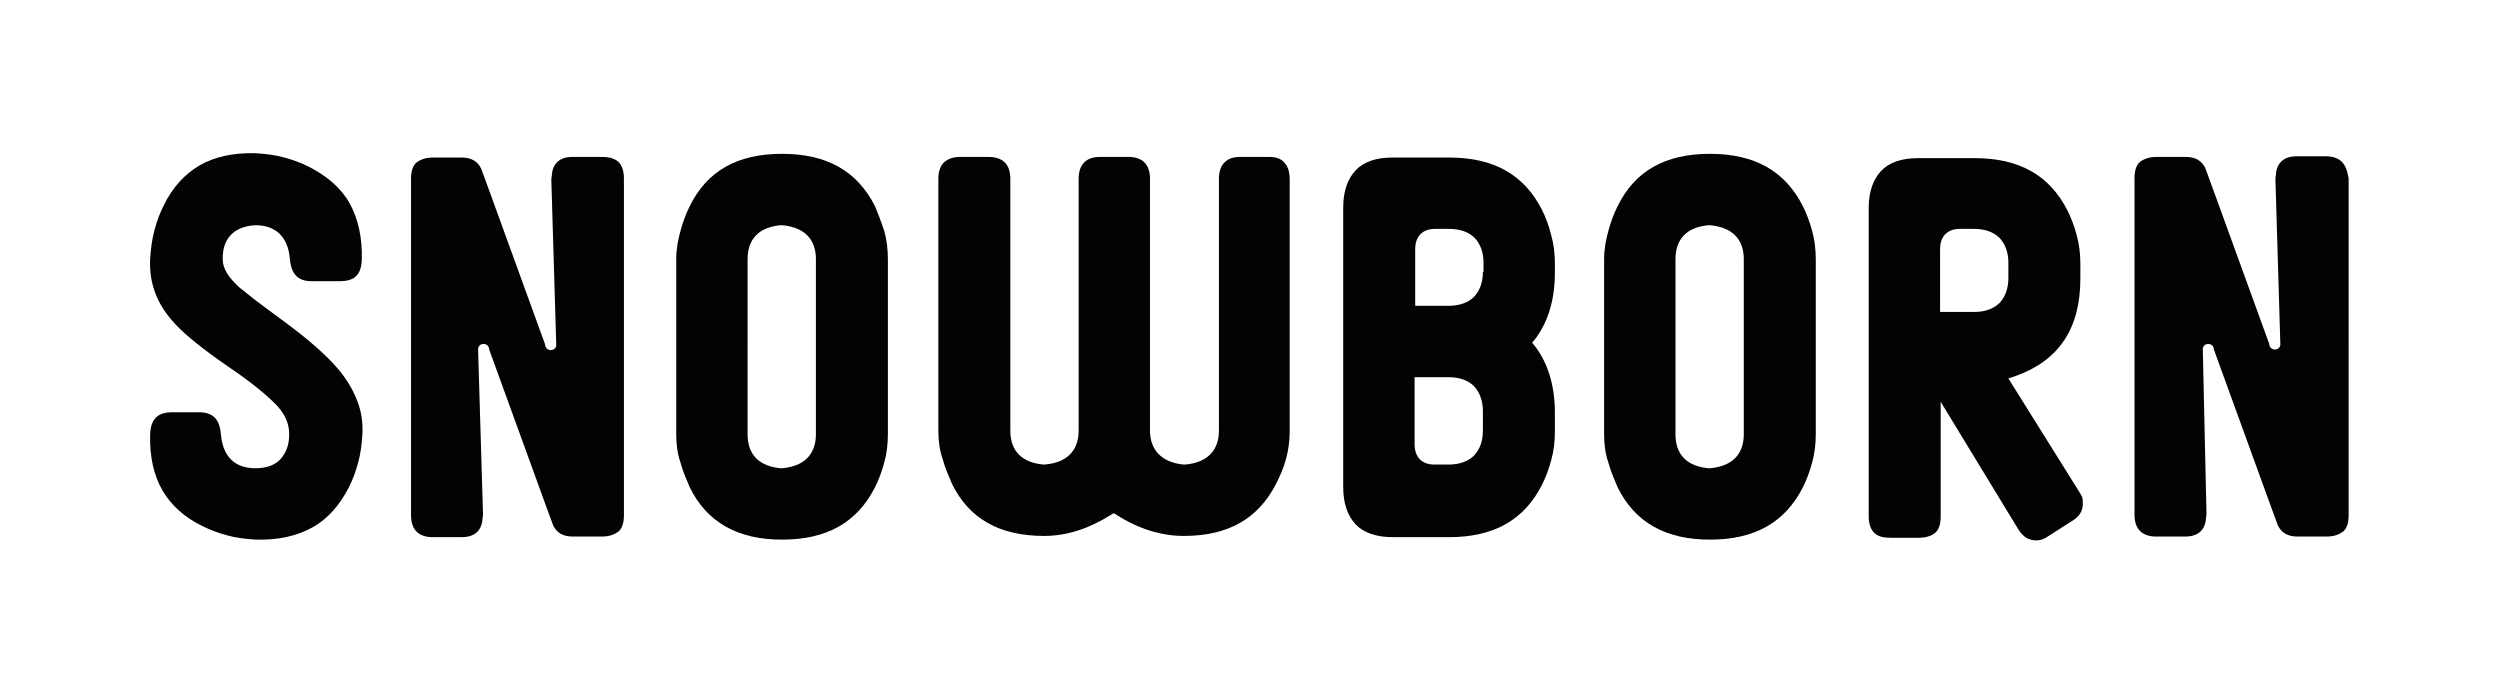 <?xml version="1.0" encoding="UTF-8"?>
<!-- Generator: Adobe Illustrator 26.0.2, SVG Export Plug-In . SVG Version: 6.00 Build 0)  -->
<svg xmlns="http://www.w3.org/2000/svg" xmlns:xlink="http://www.w3.org/1999/xlink" version="1.1" x="0px" y="0px" viewBox="0 0 406.3 112.8" style="enable-background:new 0 0 406.3 112.8;" xml:space="preserve">
<style type="text/css">
	.st0{fill:#030303;}
	.st1{display:none;}
	.st2{display:inline;}
</style>
<g id="Snowborn_Wordmark_ONLY_SMALLEST_APPLICATIONS_Black">
	<g>
		<path class="st0" d="M41.5,36.6c3.3,0,5.3,1.9,5.6,5.4c0.2,2.5,1.3,3.7,3.5,3.7h4.6c2.5,0,3.5-1.1,3.6-3.5c0.1-3.6-0.6-6.7-2-9.2    c-1.4-2.5-3.7-4.4-6.6-5.9c-1.2-0.6-2.5-1.1-4-1.5c-1.4-0.4-3-0.6-4.7-0.7c-3.6-0.1-6.7,0.6-9.1,2c-2.4,1.4-4.4,3.6-5.8,6.5    c-0.6,1.2-1.1,2.5-1.5,4c-0.4,1.5-0.6,3.1-0.7,4.7c-0.1,2,0.2,3.9,0.9,5.7c0.7,1.8,1.8,3.4,3.3,5c1.5,1.6,4.4,4,8.8,7    c3.4,2.3,5.8,4.3,7.3,5.8c1.6,1.6,2.3,3.2,2.3,5c0,1.7-0.5,3-1.4,4c-0.9,1-2.3,1.5-4.1,1.5c-2.4,0-5.2-1-5.6-5.5    c-0.2-2.5-1.3-3.6-3.6-3.6H28c-2.4,0-3.5,1.1-3.6,3.6c-0.1,3.6,0.6,6.7,2,9.1c1.4,2.4,3.6,4.4,6.5,5.8c1.2,0.6,2.5,1.1,4,1.5    c1.4,0.4,3,0.6,4.7,0.7c3.6,0.1,6.7-0.6,9.2-2c2.5-1.4,4.4-3.6,5.9-6.5c0.6-1.2,1.1-2.5,1.5-4c0.4-1.4,0.6-3,0.7-4.7l0,0    c0.1-1.9-0.2-3.8-0.9-5.5c-0.7-1.8-1.8-3.6-3.2-5.2c-1.7-2-4.7-4.7-9.1-7.9c-1.8-1.3-3.2-2.4-4.3-3.2c-1.1-0.9-1.9-1.5-2.4-1.9    c-1.9-1.7-2.8-3.2-2.8-4.6C36.1,38.8,38,36.8,41.5,36.6z"></path>
		<path class="st0" d="M97.8,25.5L97.8,25.5h-4.6h-0.1c-1.2,0-2,0.3-2.6,0.9c-0.4,0.4-0.7,1-0.8,1.8c0,0,0,0.1,0,0.1    c0,0.3-0.1,0.6-0.1,0.9l0.8,26.8c0,0.1,0,0.2,0,0.2c0,0,0,0,0,0c-0.1,0.4-0.4,0.7-0.9,0.7c-0.5,0-0.9-0.4-0.9-0.9l-8.9-24.5    l-1.5-4.1c-0.6-1.2-1.6-1.8-3.2-1.8H75h-4.5h-0.1c-1.2,0-2,0.3-2.7,0.8c-0.6,0.5-0.9,1.4-0.9,2.7v54.6c0,1.2,0.3,2.1,0.9,2.7    c0.6,0.6,1.5,0.9,2.6,0.9h0.1H75H75c1.2,0,2-0.3,2.6-0.9c0.4-0.4,0.7-1,0.8-1.8c0,0,0-0.1,0-0.1c0-0.3,0.1-0.6,0.1-0.9l-0.8-26.8    c0-0.1,0-0.2,0-0.2c0,0,0,0,0,0c0.1-0.4,0.4-0.7,0.9-0.7c0.5,0,0.9,0.4,0.9,0.9l8.9,24.5l1.5,4.1c0.6,1.2,1.6,1.8,3.2,1.8h0.1h4.5    h0.1c1.2,0,2-0.3,2.7-0.8c0.6-0.5,0.9-1.4,0.9-2.7V29c0-1.2-0.3-2.1-0.9-2.7C99.8,25.7,98.9,25.5,97.8,25.5z"></path>
		<path class="st0" d="M380.6,26.3c-0.6-0.6-1.5-0.9-2.6-0.9h-0.1h-4.5h-0.1c-1.2,0-2,0.3-2.6,0.9c-0.4,0.4-0.7,1-0.8,1.8    c0,0,0,0.1,0,0.1c0,0.3-0.1,0.6-0.1,0.9l0.8,26.8c0,0.1,0,0.2,0,0.2c0,0,0,0,0,0c-0.1,0.4-0.4,0.7-0.9,0.7c-0.5,0-0.9-0.4-0.9-0.9    l-8.9-24.5l-1.5-4.1c-0.6-1.2-1.6-1.8-3.2-1.8h-0.1h-4.5h-0.1c-1.2,0-2,0.3-2.7,0.8c-0.6,0.5-0.9,1.4-0.9,2.7v54.6    c0,1.2,0.3,2.1,0.9,2.7c0.6,0.6,1.5,0.9,2.6,0.9h0.1h4.5h0.1c1.2,0,2-0.3,2.6-0.9c0.4-0.4,0.7-1,0.8-1.8c0,0,0-0.1,0-0.1    c0-0.3,0.1-0.6,0.1-0.9L358,56.8c0-0.1,0-0.2,0-0.2c0,0,0,0,0,0c0.1-0.4,0.4-0.7,0.9-0.7c0.5,0,0.9,0.4,0.9,0.9l8.9,24.5l1.5,4.1    c0.6,1.2,1.6,1.8,3.2,1.8h0.1h4.5h0.1c1.2,0,2-0.3,2.7-0.8c0.6-0.5,0.9-1.4,0.9-2.7V29C381.5,27.8,381.2,26.9,380.6,26.3z"></path>
		<path class="st0" d="M142.2,33.5c-2.9-5.7-7.8-8.5-15.1-8.5c-7.3,0-12.2,2.8-15,8.5c-0.6,1.2-1.1,2.5-1.5,4    c-0.4,1.4-0.7,3-0.7,4.6v28.5c0,1.6,0.2,3.2,0.7,4.6c0.4,1.5,1,2.8,1.5,4c2.8,5.7,7.8,8.5,15,8.5c7.3,0,12.2-2.8,15.1-8.5    c0.6-1.2,1.1-2.5,1.5-4c0.4-1.4,0.6-3,0.6-4.6V42.1c0-1.6-0.2-3.2-0.6-4.6C143.2,36,142.7,34.7,142.2,33.5z M132.6,70.6    c0,2.3-1,5.1-5.5,5.5l-0.1,0l-0.1,0c-3.5-0.3-5.4-2.2-5.4-5.5V42.1c0-3.3,1.9-5.2,5.4-5.5l0.1,0l0.1,0c4.5,0.4,5.5,3.2,5.5,5.5    V70.6z"></path>
		<path class="st0" d="M206.2,25.5h-4.6c-1.2,0-2,0.3-2.6,0.9c-0.6,0.6-0.9,1.5-0.9,2.7V70c0,3.2-1.9,5.2-5.5,5.5l-0.1,0l-0.1,0    c-3.5-0.3-5.5-2.3-5.5-5.5V29.1c0-1.2-0.3-2.1-0.9-2.7c-0.6-0.6-1.5-0.9-2.6-0.9h-4.6c-1.2,0-2,0.3-2.6,0.9    c-0.6,0.6-0.9,1.5-0.9,2.7V70c0,2.3-1,5.1-5.5,5.5l-0.1,0l-0.1,0c-3.5-0.3-5.4-2.2-5.4-5.5V29.1c0-1.2-0.3-2.1-0.9-2.7    c-0.6-0.6-1.5-0.9-2.7-0.9h-4.5c-1.2,0-2,0.3-2.7,0.9c-0.6,0.6-0.9,1.5-0.9,2.7V70c0,1.6,0.2,3.2,0.7,4.6c0.4,1.5,1,2.8,1.5,4    c2.8,5.7,7.7,8.5,15,8.5c3.7,0,7.3-1.2,10.8-3.4l0.5-0.3l0.5,0.3c3.6,2.3,7.3,3.4,10.9,3.4c7.2,0,12.1-2.8,15-8.5    c0.6-1.2,1.2-2.5,1.6-4c0.4-1.4,0.6-3,0.6-4.6V29.1c0-1.2-0.3-2.1-0.9-2.7C208.2,25.8,207.4,25.5,206.2,25.5z"></path>
		<path class="st0" d="M250.6,34.1c-2.9-5.7-7.8-8.5-15.1-8.5h-9.1c-2.8,0-4.8,0.7-6.1,2.1c-1.3,1.4-2,3.4-2,6v45.5    c0,2.6,0.7,4.6,2,6c1.3,1.4,3.4,2.1,6.1,2.1h9.1c7.3,0,12.2-2.8,15.1-8.5c0.6-1.2,1.1-2.5,1.5-4c0.4-1.4,0.6-3,0.6-4.6v-3.1    c0-4.4-1.1-8-3.2-10.8l-0.5-0.6l0.5-0.6c2.1-2.8,3.2-6.4,3.2-10.8v-1.5c0-1.6-0.2-3.2-0.6-4.6C251.7,36.6,251.2,35.3,250.6,34.1z     M241,70c0,1.7-0.5,3-1.4,4c-1,1-2.4,1.5-4.2,1.5h-2.3c-2,0-3.2-1.2-3.2-3.3V61.3h5.5c1.8,0,3.2,0.5,4.2,1.5c0.9,1,1.4,2.4,1.4,4    V70z M241,44.2c0,1.7-0.5,3-1.4,4c-1,1-2.4,1.5-4.2,1.5H230v-9.2c0-2.1,1.2-3.3,3.2-3.3h2.3c1.8,0,3.2,0.5,4.2,1.5    c0.9,1,1.4,2.3,1.4,4V44.2z"></path>
		<path class="st0" d="M293,33.5c-2.9-5.7-7.8-8.5-15.1-8.5c-7.3,0-12.2,2.8-15,8.5c-0.6,1.2-1.1,2.5-1.5,4c-0.4,1.4-0.7,3-0.7,4.6    v28.5c0,1.6,0.2,3.2,0.7,4.6c0.4,1.5,1,2.8,1.5,4c2.8,5.7,7.8,8.5,15,8.5c7.3,0,12.2-2.8,15.1-8.5c0.6-1.2,1.1-2.5,1.5-4    c0.4-1.4,0.6-3,0.6-4.6V42.1c0-1.6-0.2-3.2-0.6-4.6C294.1,36,293.6,34.7,293,33.5z M283.4,70.6c0,2.3-1,5.1-5.5,5.5l-0.1,0l-0.1,0    c-3.5-0.3-5.4-2.2-5.4-5.5V42.1c0-3.3,1.9-5.2,5.4-5.5l0.1,0l0.1,0c4.5,0.4,5.5,3.2,5.5,5.5V70.6z"></path>
		<path class="st0" d="M337.9,79.9l-11.5-18.4l1.2-0.4c7-2.5,10.5-7.7,10.5-15.8v-2.5c0-1.6-0.2-3.2-0.6-4.6c-0.4-1.5-0.9-2.8-1.5-4    c-2.9-5.7-7.8-8.5-15.1-8.5h-9.1c-2.8,0-4.8,0.7-6.1,2.1c-1.3,1.4-2,3.4-2,6v50.1c0,1.2,0.3,2.1,0.9,2.7c0.6,0.6,1.5,0.8,2.7,0.8    h4.5c1.2,0,2.1-0.3,2.7-0.8c0.6-0.5,0.9-1.4,0.9-2.7V65.3L328,86c0.4,0.7,0.9,1.1,1.3,1.4c1.1,0.6,2.4,0.6,3.5-0.2l3.9-2.5    c1.2-0.7,1.8-1.6,1.8-2.8c0-0.3,0-0.7-0.1-1.1C338.3,80.6,338.1,80.2,337.9,79.9z M326.4,45.2c0,1.7-0.5,3-1.4,4    c-1,1-2.4,1.5-4.2,1.5h-5.5V40.5c0-2.1,1.2-3.3,3.2-3.3h2.3c1.8,0,3.2,0.5,4.2,1.5c0.9,1,1.4,2.3,1.4,4V45.2z"></path>
	</g>
</g>
<g id="Guides" class="st1">
	<g class="st2">
	</g>
</g>
</svg>

